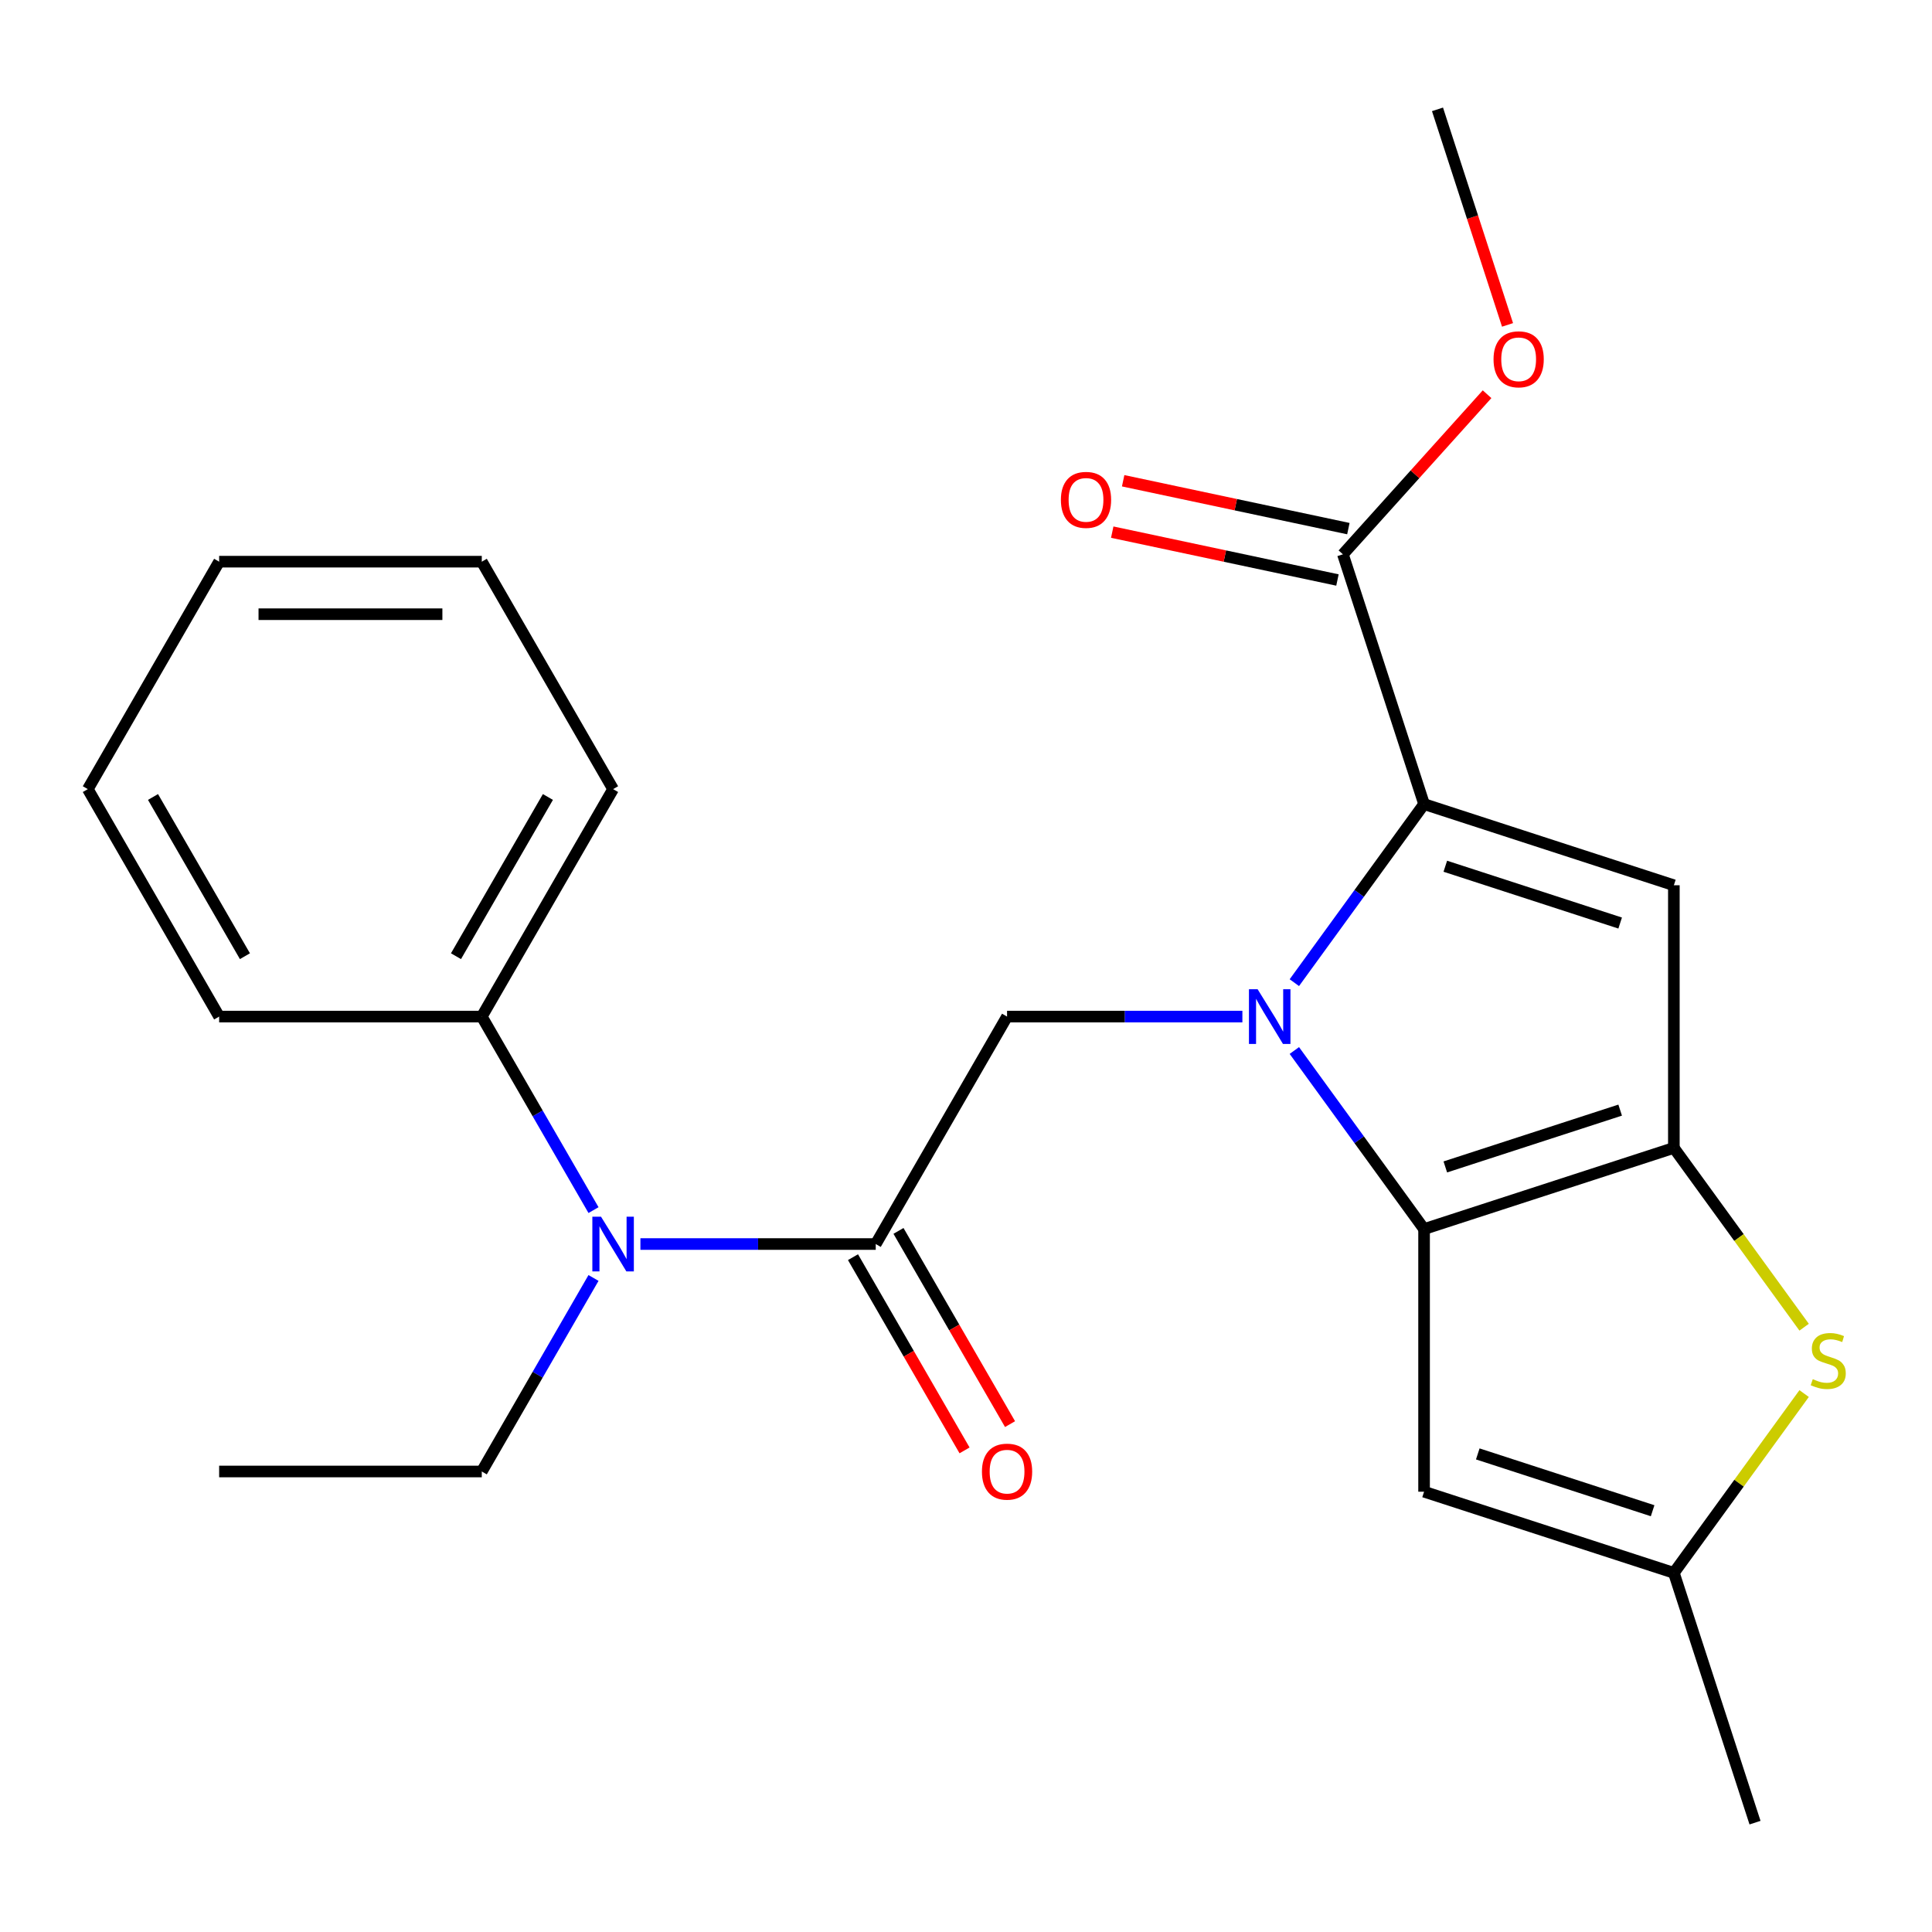 <?xml version='1.0' encoding='iso-8859-1'?>
<svg version='1.1' baseProfile='full'
              xmlns='http://www.w3.org/2000/svg'
                      xmlns:rdkit='http://www.rdkit.org/xml'
                      xmlns:xlink='http://www.w3.org/1999/xlink'
                  xml:space='preserve'
width='1000px' height='1000px' viewBox='0 0 1000 1000'>
<!-- END OF HEADER -->
<rect style='opacity:1.0;fill:#FFFFFF;stroke:none' width='1000' height='1000' x='0' y='0'> </rect>
<path class='bond-0' d='M 669.951,543.74 L 703.524,589.95' style='fill:none;fill-rule:evenodd;stroke:#0000FF;stroke-width:6px;stroke-linecap:butt;stroke-linejoin:miter;stroke-opacity:1' />
<path class='bond-0' d='M 703.524,589.95 L 737.098,636.161' style='fill:none;fill-rule:evenodd;stroke:#000000;stroke-width:6px;stroke-linecap:butt;stroke-linejoin:miter;stroke-opacity:1' />
<path class='bond-1' d='M 669.951,508.623 L 703.524,462.412' style='fill:none;fill-rule:evenodd;stroke:#0000FF;stroke-width:6px;stroke-linecap:butt;stroke-linejoin:miter;stroke-opacity:1' />
<path class='bond-1' d='M 703.524,462.412 L 737.098,416.202' style='fill:none;fill-rule:evenodd;stroke:#000000;stroke-width:6px;stroke-linecap:butt;stroke-linejoin:miter;stroke-opacity:1' />
<path class='bond-6' d='M 643.055,526.181 L 582.153,526.181' style='fill:none;fill-rule:evenodd;stroke:#0000FF;stroke-width:6px;stroke-linecap:butt;stroke-linejoin:miter;stroke-opacity:1' />
<path class='bond-6' d='M 582.153,526.181 L 521.252,526.181' style='fill:none;fill-rule:evenodd;stroke:#000000;stroke-width:6px;stroke-linecap:butt;stroke-linejoin:miter;stroke-opacity:1' />
<path class='bond-2' d='M 737.098,636.161 L 866.387,594.152' style='fill:none;fill-rule:evenodd;stroke:#000000;stroke-width:6px;stroke-linecap:butt;stroke-linejoin:miter;stroke-opacity:1' />
<path class='bond-2' d='M 748.09,604.002 L 838.592,574.596' style='fill:none;fill-rule:evenodd;stroke:#000000;stroke-width:6px;stroke-linecap:butt;stroke-linejoin:miter;stroke-opacity:1' />
<path class='bond-7' d='M 737.098,636.161 L 737.098,772.103' style='fill:none;fill-rule:evenodd;stroke:#000000;stroke-width:6px;stroke-linecap:butt;stroke-linejoin:miter;stroke-opacity:1' />
<path class='bond-3' d='M 737.098,416.202 L 866.387,458.21' style='fill:none;fill-rule:evenodd;stroke:#000000;stroke-width:6px;stroke-linecap:butt;stroke-linejoin:miter;stroke-opacity:1' />
<path class='bond-3' d='M 748.09,448.361 L 838.592,477.767' style='fill:none;fill-rule:evenodd;stroke:#000000;stroke-width:6px;stroke-linecap:butt;stroke-linejoin:miter;stroke-opacity:1' />
<path class='bond-9' d='M 737.098,416.202 L 695.09,286.913' style='fill:none;fill-rule:evenodd;stroke:#000000;stroke-width:6px;stroke-linecap:butt;stroke-linejoin:miter;stroke-opacity:1' />
<path class='bond-4' d='M 866.387,594.152 L 900.1,640.554' style='fill:none;fill-rule:evenodd;stroke:#000000;stroke-width:6px;stroke-linecap:butt;stroke-linejoin:miter;stroke-opacity:1' />
<path class='bond-4' d='M 900.1,640.554 L 933.813,686.957' style='fill:none;fill-rule:evenodd;stroke:#CCCC00;stroke-width:6px;stroke-linecap:butt;stroke-linejoin:miter;stroke-opacity:1' />
<path class='bond-24' d='M 866.387,594.152 L 866.387,458.21' style='fill:none;fill-rule:evenodd;stroke:#000000;stroke-width:6px;stroke-linecap:butt;stroke-linejoin:miter;stroke-opacity:1' />
<path class='bond-25' d='M 933.813,721.307 L 900.1,767.709' style='fill:none;fill-rule:evenodd;stroke:#CCCC00;stroke-width:6px;stroke-linecap:butt;stroke-linejoin:miter;stroke-opacity:1' />
<path class='bond-25' d='M 900.1,767.709 L 866.387,814.111' style='fill:none;fill-rule:evenodd;stroke:#000000;stroke-width:6px;stroke-linecap:butt;stroke-linejoin:miter;stroke-opacity:1' />
<path class='bond-5' d='M 453.281,643.911 L 521.252,526.181' style='fill:none;fill-rule:evenodd;stroke:#000000;stroke-width:6px;stroke-linecap:butt;stroke-linejoin:miter;stroke-opacity:1' />
<path class='bond-10' d='M 453.281,643.911 L 392.379,643.911' style='fill:none;fill-rule:evenodd;stroke:#000000;stroke-width:6px;stroke-linecap:butt;stroke-linejoin:miter;stroke-opacity:1' />
<path class='bond-10' d='M 392.379,643.911 L 331.477,643.911' style='fill:none;fill-rule:evenodd;stroke:#0000FF;stroke-width:6px;stroke-linecap:butt;stroke-linejoin:miter;stroke-opacity:1' />
<path class='bond-11' d='M 441.508,650.708 L 470.378,700.713' style='fill:none;fill-rule:evenodd;stroke:#000000;stroke-width:6px;stroke-linecap:butt;stroke-linejoin:miter;stroke-opacity:1' />
<path class='bond-11' d='M 470.378,700.713 L 499.249,750.718' style='fill:none;fill-rule:evenodd;stroke:#FF0000;stroke-width:6px;stroke-linecap:butt;stroke-linejoin:miter;stroke-opacity:1' />
<path class='bond-11' d='M 465.054,637.114 L 493.924,687.119' style='fill:none;fill-rule:evenodd;stroke:#000000;stroke-width:6px;stroke-linecap:butt;stroke-linejoin:miter;stroke-opacity:1' />
<path class='bond-11' d='M 493.924,687.119 L 522.795,737.124' style='fill:none;fill-rule:evenodd;stroke:#FF0000;stroke-width:6px;stroke-linecap:butt;stroke-linejoin:miter;stroke-opacity:1' />
<path class='bond-8' d='M 737.098,772.103 L 866.387,814.111' style='fill:none;fill-rule:evenodd;stroke:#000000;stroke-width:6px;stroke-linecap:butt;stroke-linejoin:miter;stroke-opacity:1' />
<path class='bond-8' d='M 764.893,752.546 L 855.395,781.952' style='fill:none;fill-rule:evenodd;stroke:#000000;stroke-width:6px;stroke-linecap:butt;stroke-linejoin:miter;stroke-opacity:1' />
<path class='bond-16' d='M 866.387,814.111 L 908.395,943.4' style='fill:none;fill-rule:evenodd;stroke:#000000;stroke-width:6px;stroke-linecap:butt;stroke-linejoin:miter;stroke-opacity:1' />
<path class='bond-12' d='M 697.916,273.616 L 639.63,261.227' style='fill:none;fill-rule:evenodd;stroke:#000000;stroke-width:6px;stroke-linecap:butt;stroke-linejoin:miter;stroke-opacity:1' />
<path class='bond-12' d='M 639.63,261.227 L 581.344,248.838' style='fill:none;fill-rule:evenodd;stroke:#FF0000;stroke-width:6px;stroke-linecap:butt;stroke-linejoin:miter;stroke-opacity:1' />
<path class='bond-12' d='M 692.264,300.211 L 633.977,287.821' style='fill:none;fill-rule:evenodd;stroke:#000000;stroke-width:6px;stroke-linecap:butt;stroke-linejoin:miter;stroke-opacity:1' />
<path class='bond-12' d='M 633.977,287.821 L 575.691,275.432' style='fill:none;fill-rule:evenodd;stroke:#FF0000;stroke-width:6px;stroke-linecap:butt;stroke-linejoin:miter;stroke-opacity:1' />
<path class='bond-14' d='M 695.09,286.913 L 732.396,245.48' style='fill:none;fill-rule:evenodd;stroke:#000000;stroke-width:6px;stroke-linecap:butt;stroke-linejoin:miter;stroke-opacity:1' />
<path class='bond-14' d='M 732.396,245.48 L 769.703,204.047' style='fill:none;fill-rule:evenodd;stroke:#FF0000;stroke-width:6px;stroke-linecap:butt;stroke-linejoin:miter;stroke-opacity:1' />
<path class='bond-13' d='M 307.201,626.352 L 278.284,576.267' style='fill:none;fill-rule:evenodd;stroke:#0000FF;stroke-width:6px;stroke-linecap:butt;stroke-linejoin:miter;stroke-opacity:1' />
<path class='bond-13' d='M 278.284,576.267 L 249.368,526.181' style='fill:none;fill-rule:evenodd;stroke:#000000;stroke-width:6px;stroke-linecap:butt;stroke-linejoin:miter;stroke-opacity:1' />
<path class='bond-15' d='M 307.201,661.469 L 278.284,711.555' style='fill:none;fill-rule:evenodd;stroke:#0000FF;stroke-width:6px;stroke-linecap:butt;stroke-linejoin:miter;stroke-opacity:1' />
<path class='bond-15' d='M 278.284,711.555 L 249.368,761.64' style='fill:none;fill-rule:evenodd;stroke:#000000;stroke-width:6px;stroke-linecap:butt;stroke-linejoin:miter;stroke-opacity:1' />
<path class='bond-17' d='M 249.368,526.181 L 317.339,408.452' style='fill:none;fill-rule:evenodd;stroke:#000000;stroke-width:6px;stroke-linecap:butt;stroke-linejoin:miter;stroke-opacity:1' />
<path class='bond-17' d='M 236.017,494.928 L 283.597,412.517' style='fill:none;fill-rule:evenodd;stroke:#000000;stroke-width:6px;stroke-linecap:butt;stroke-linejoin:miter;stroke-opacity:1' />
<path class='bond-18' d='M 249.368,526.181 L 113.426,526.181' style='fill:none;fill-rule:evenodd;stroke:#000000;stroke-width:6px;stroke-linecap:butt;stroke-linejoin:miter;stroke-opacity:1' />
<path class='bond-19' d='M 780.296,168.17 L 762.17,112.385' style='fill:none;fill-rule:evenodd;stroke:#FF0000;stroke-width:6px;stroke-linecap:butt;stroke-linejoin:miter;stroke-opacity:1' />
<path class='bond-19' d='M 762.17,112.385 L 744.045,56.6' style='fill:none;fill-rule:evenodd;stroke:#000000;stroke-width:6px;stroke-linecap:butt;stroke-linejoin:miter;stroke-opacity:1' />
<path class='bond-20' d='M 249.368,761.64 L 113.426,761.64' style='fill:none;fill-rule:evenodd;stroke:#000000;stroke-width:6px;stroke-linecap:butt;stroke-linejoin:miter;stroke-opacity:1' />
<path class='bond-22' d='M 317.339,408.452 L 249.368,290.723' style='fill:none;fill-rule:evenodd;stroke:#000000;stroke-width:6px;stroke-linecap:butt;stroke-linejoin:miter;stroke-opacity:1' />
<path class='bond-21' d='M 113.426,526.181 L 45.455,408.452' style='fill:none;fill-rule:evenodd;stroke:#000000;stroke-width:6px;stroke-linecap:butt;stroke-linejoin:miter;stroke-opacity:1' />
<path class='bond-21' d='M 126.776,494.928 L 79.196,412.517' style='fill:none;fill-rule:evenodd;stroke:#000000;stroke-width:6px;stroke-linecap:butt;stroke-linejoin:miter;stroke-opacity:1' />
<path class='bond-23' d='M 45.455,408.452 L 113.426,290.723' style='fill:none;fill-rule:evenodd;stroke:#000000;stroke-width:6px;stroke-linecap:butt;stroke-linejoin:miter;stroke-opacity:1' />
<path class='bond-26' d='M 249.368,290.723 L 113.426,290.723' style='fill:none;fill-rule:evenodd;stroke:#000000;stroke-width:6px;stroke-linecap:butt;stroke-linejoin:miter;stroke-opacity:1' />
<path class='bond-26' d='M 228.976,317.911 L 133.817,317.911' style='fill:none;fill-rule:evenodd;stroke:#000000;stroke-width:6px;stroke-linecap:butt;stroke-linejoin:miter;stroke-opacity:1' />
<path  class='atom-0' d='M 650.934 512.021
L 660.214 527.021
Q 661.134 528.501, 662.614 531.181
Q 664.094 533.861, 664.174 534.021
L 664.174 512.021
L 667.934 512.021
L 667.934 540.341
L 664.054 540.341
L 654.094 523.941
Q 652.934 522.021, 651.694 519.821
Q 650.494 517.621, 650.134 516.941
L 650.134 540.341
L 646.454 540.341
L 646.454 512.021
L 650.934 512.021
' fill='#0000FF'/>
<path  class='atom-5' d='M 938.292 713.852
Q 938.612 713.972, 939.932 714.532
Q 941.252 715.092, 942.692 715.452
Q 944.172 715.772, 945.612 715.772
Q 948.292 715.772, 949.852 714.492
Q 951.412 713.172, 951.412 710.892
Q 951.412 709.332, 950.612 708.372
Q 949.852 707.412, 948.652 706.892
Q 947.452 706.372, 945.452 705.772
Q 942.932 705.012, 941.412 704.292
Q 939.932 703.572, 938.852 702.052
Q 937.812 700.532, 937.812 697.972
Q 937.812 694.412, 940.212 692.212
Q 942.652 690.012, 947.452 690.012
Q 950.732 690.012, 954.452 691.572
L 953.532 694.652
Q 950.132 693.252, 947.572 693.252
Q 944.812 693.252, 943.292 694.412
Q 941.772 695.532, 941.812 697.492
Q 941.812 699.012, 942.572 699.932
Q 943.372 700.852, 944.492 701.372
Q 945.652 701.892, 947.572 702.492
Q 950.132 703.292, 951.652 704.092
Q 953.172 704.892, 954.252 706.532
Q 955.372 708.132, 955.372 710.892
Q 955.372 714.812, 952.732 716.932
Q 950.132 719.012, 945.772 719.012
Q 943.252 719.012, 941.332 718.452
Q 939.452 717.932, 937.212 717.012
L 938.292 713.852
' fill='#CCCC00'/>
<path  class='atom-11' d='M 311.079 629.751
L 320.359 644.751
Q 321.279 646.231, 322.759 648.911
Q 324.239 651.591, 324.319 651.751
L 324.319 629.751
L 328.079 629.751
L 328.079 658.071
L 324.199 658.071
L 314.239 641.671
Q 313.079 639.751, 311.839 637.551
Q 310.639 635.351, 310.279 634.671
L 310.279 658.071
L 306.599 658.071
L 306.599 629.751
L 311.079 629.751
' fill='#0000FF'/>
<path  class='atom-12' d='M 508.252 761.72
Q 508.252 754.92, 511.612 751.12
Q 514.972 747.32, 521.252 747.32
Q 527.532 747.32, 530.892 751.12
Q 534.252 754.92, 534.252 761.72
Q 534.252 768.6, 530.852 772.52
Q 527.452 776.4, 521.252 776.4
Q 515.012 776.4, 511.612 772.52
Q 508.252 768.64, 508.252 761.72
M 521.252 773.2
Q 525.572 773.2, 527.892 770.32
Q 530.252 767.4, 530.252 761.72
Q 530.252 756.16, 527.892 753.36
Q 525.572 750.52, 521.252 750.52
Q 516.932 750.52, 514.572 753.32
Q 512.252 756.12, 512.252 761.72
Q 512.252 767.44, 514.572 770.32
Q 516.932 773.2, 521.252 773.2
' fill='#FF0000'/>
<path  class='atom-13' d='M 549.119 258.729
Q 549.119 251.929, 552.479 248.129
Q 555.839 244.329, 562.119 244.329
Q 568.399 244.329, 571.759 248.129
Q 575.119 251.929, 575.119 258.729
Q 575.119 265.609, 571.719 269.529
Q 568.319 273.409, 562.119 273.409
Q 555.879 273.409, 552.479 269.529
Q 549.119 265.649, 549.119 258.729
M 562.119 270.209
Q 566.439 270.209, 568.759 267.329
Q 571.119 264.409, 571.119 258.729
Q 571.119 253.169, 568.759 250.369
Q 566.439 247.529, 562.119 247.529
Q 557.799 247.529, 555.439 250.329
Q 553.119 253.129, 553.119 258.729
Q 553.119 264.449, 555.439 267.329
Q 557.799 270.209, 562.119 270.209
' fill='#FF0000'/>
<path  class='atom-15' d='M 773.053 185.969
Q 773.053 179.169, 776.413 175.369
Q 779.773 171.569, 786.053 171.569
Q 792.333 171.569, 795.693 175.369
Q 799.053 179.169, 799.053 185.969
Q 799.053 192.849, 795.653 196.769
Q 792.253 200.649, 786.053 200.649
Q 779.813 200.649, 776.413 196.769
Q 773.053 192.889, 773.053 185.969
M 786.053 197.449
Q 790.373 197.449, 792.693 194.569
Q 795.053 191.649, 795.053 185.969
Q 795.053 180.409, 792.693 177.609
Q 790.373 174.769, 786.053 174.769
Q 781.733 174.769, 779.373 177.569
Q 777.053 180.369, 777.053 185.969
Q 777.053 191.689, 779.373 194.569
Q 781.733 197.449, 786.053 197.449
' fill='#FF0000'/>
</svg>
